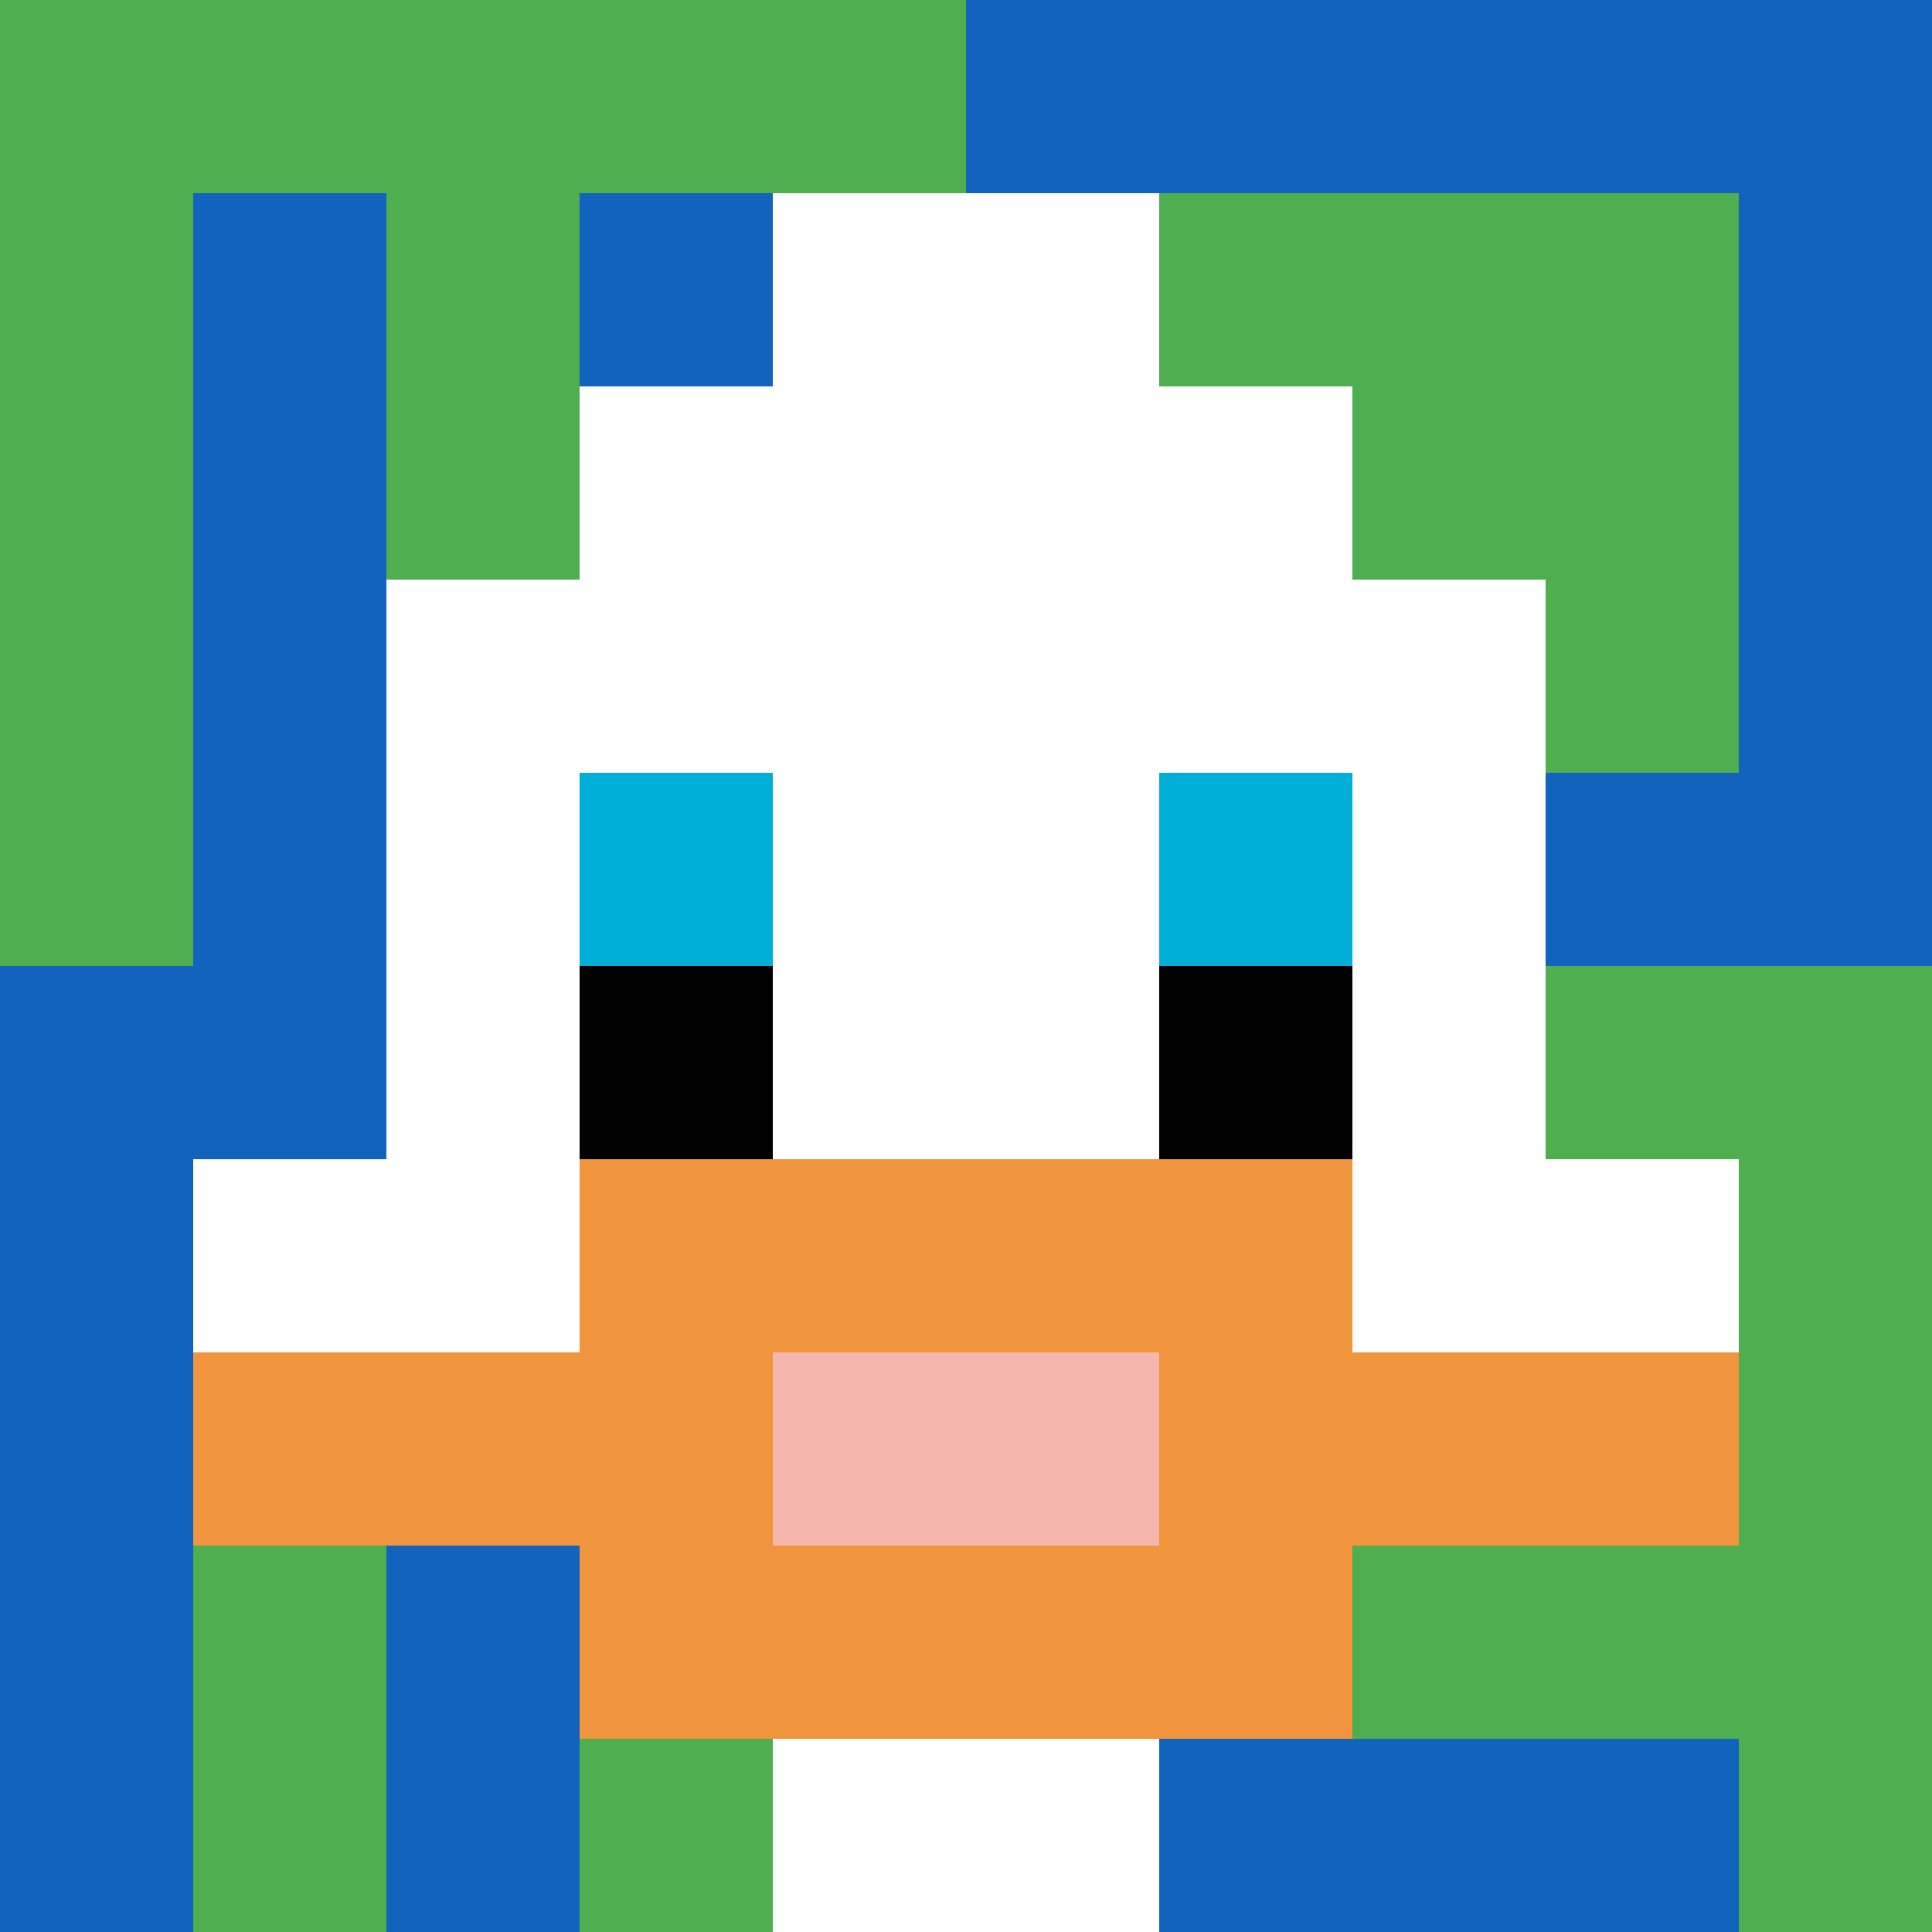 <svg xmlns="http://www.w3.org/2000/svg" version="1.1" width="803" height="803"><title>'goose-pfp-204443' by Dmitri Cherniak</title><desc>seed=204443
backgroundColor=#ffffff
padding=0
innerPadding=0
timeout=1800
dimension=1
border=false
Save=function(){return n.handleSave()}
frame=2020

Rendered at Wed Oct 04 2023 12:26:28 GMT+0800 (中国标准时间)
Generated in &lt;1ms
</desc><defs></defs><rect width="100%" height="100%" fill="#ffffff"></rect><g><g id="0-0"><rect x="0" y="0" height="803" width="803" fill="#1263BD"></rect><g><rect id="0-0-0-0-5-1" x="0" y="0" width="401.5" height="80.3" fill="#4FAE4F"></rect><rect id="0-0-0-0-1-5" x="0" y="0" width="80.3" height="401.5" fill="#4FAE4F"></rect><rect id="0-0-2-0-1-5" x="160.6" y="0" width="80.3" height="401.5" fill="#4FAE4F"></rect><rect id="0-0-4-0-1-5" x="321.2" y="0" width="80.3" height="401.5" fill="#4FAE4F"></rect><rect id="0-0-6-1-3-3" x="481.8" y="80.3" width="240.9" height="240.9" fill="#4FAE4F"></rect><rect id="0-0-1-6-1-4" x="80.3" y="481.8" width="80.3" height="321.2" fill="#4FAE4F"></rect><rect id="0-0-3-6-1-4" x="240.9" y="481.8" width="80.3" height="321.2" fill="#4FAE4F"></rect><rect id="0-0-5-5-5-1" x="401.5" y="401.5" width="401.5" height="80.3" fill="#4FAE4F"></rect><rect id="0-0-5-8-5-1" x="401.5" y="642.4" width="401.5" height="80.3" fill="#4FAE4F"></rect><rect id="0-0-5-5-1-5" x="401.5" y="401.5" width="80.3" height="401.5" fill="#4FAE4F"></rect><rect id="0-0-9-5-1-5" x="722.7" y="401.5" width="80.3" height="401.5" fill="#4FAE4F"></rect></g><g><rect id="0-0-3-2-4-7" x="240.9" y="160.6" width="321.2" height="562.1" fill="#ffffff"></rect><rect id="0-0-2-3-6-5" x="160.6" y="240.9" width="481.8" height="401.5" fill="#ffffff"></rect><rect id="0-0-4-8-2-2" x="321.2" y="642.4" width="160.6" height="160.6" fill="#ffffff"></rect><rect id="0-0-1-6-8-1" x="80.3" y="481.8" width="642.4" height="80.3" fill="#ffffff"></rect><rect id="0-0-1-7-8-1" x="80.3" y="562.1" width="642.4" height="80.3" fill="#F0943E"></rect><rect id="0-0-3-6-4-3" x="240.9" y="481.8" width="321.2" height="240.9" fill="#F0943E"></rect><rect id="0-0-4-7-2-1" x="321.2" y="562.1" width="160.6" height="80.3" fill="#F4B6AD"></rect><rect id="0-0-3-4-1-1" x="240.9" y="321.2" width="80.3" height="80.3" fill="#00AFD7"></rect><rect id="0-0-6-4-1-1" x="481.8" y="321.2" width="80.3" height="80.3" fill="#00AFD7"></rect><rect id="0-0-3-5-1-1" x="240.9" y="401.5" width="80.3" height="80.3" fill="#000000"></rect><rect id="0-0-6-5-1-1" x="481.8" y="401.5" width="80.3" height="80.3" fill="#000000"></rect><rect id="0-0-4-1-2-2" x="321.2" y="80.3" width="160.6" height="160.6" fill="#ffffff"></rect></g><rect x="0" y="0" stroke="white" stroke-width="0" height="803" width="803" fill="none"></rect></g></g></svg>